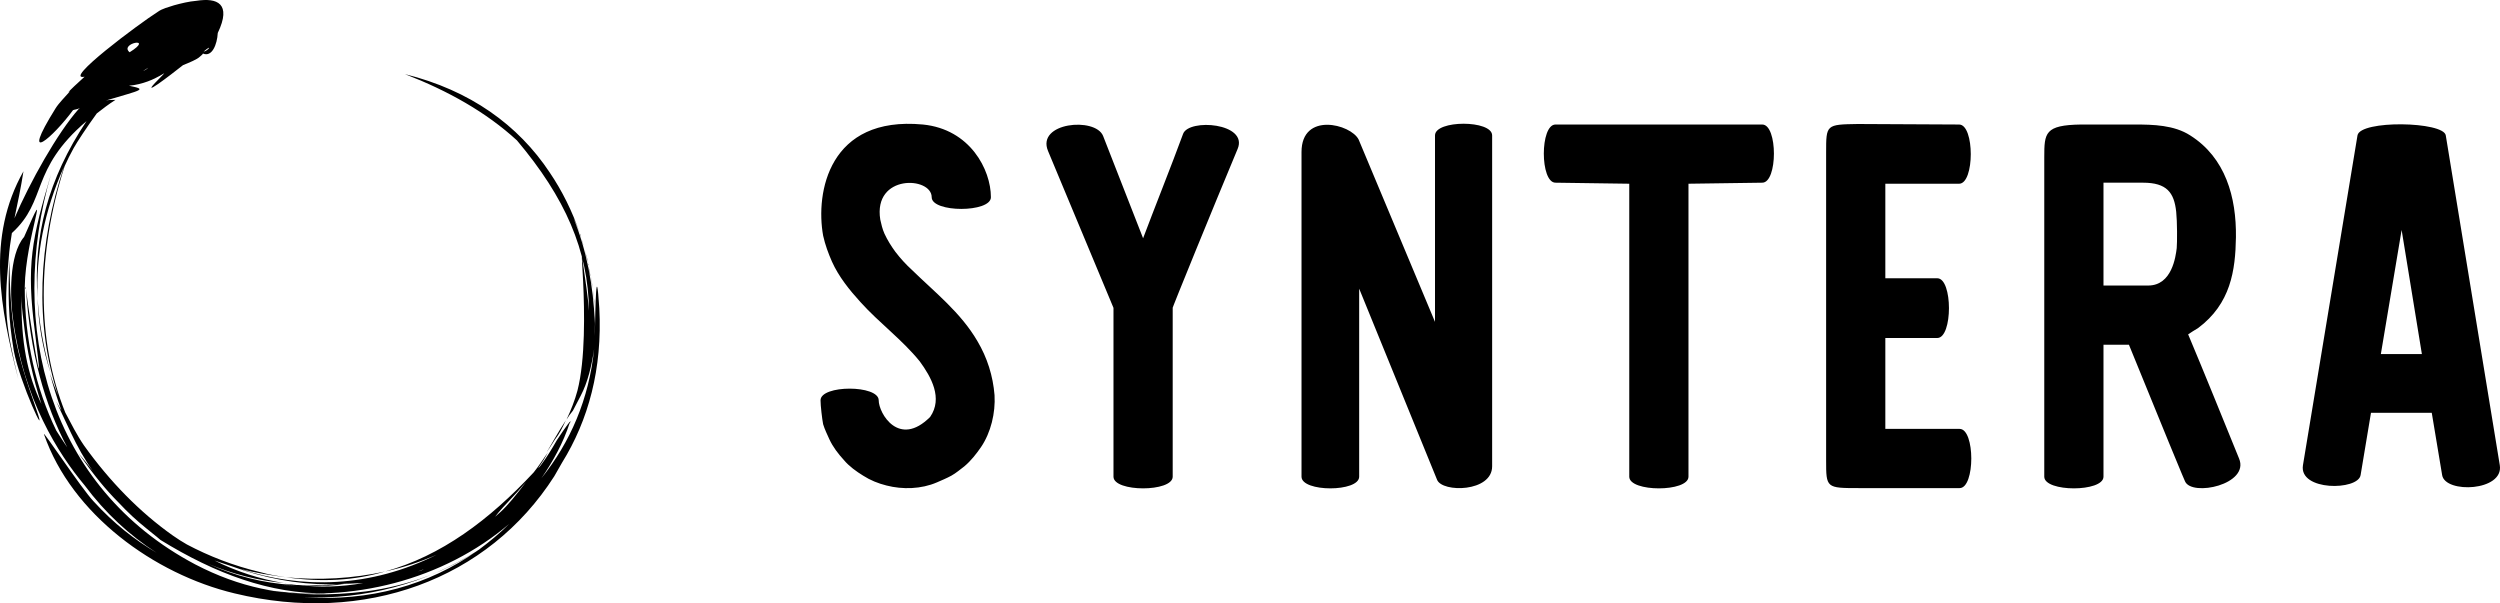 <svg xmlns="http://www.w3.org/2000/svg" width="388.05" height="93.647" viewBox="-14 0 383.895 92.644" class="looka-1j8o68f"><defs id="SvgjsDefs4076"></defs><g id="SvgjsG4077" featurekey="UFHKJ9-0" transform="matrix(0.988,0,0,0.988,-17.808,-3.139)" fill="#000000"><path xmlns="http://www.w3.org/2000/svg" class="st0" d="M6,57.7c0.9,4.9,5.5,14.8,3.5,9.1c-3.4-9.7-4-13-4.2-23.2C5.1,48.7,5.1,52.5,6,57.7z" style="fill: #000000;"></path><path xmlns="http://www.w3.org/2000/svg" class="st0" d="M94,39.5c0.1,0.2,0.1,0.4,0.2,0.6C94.1,39.9,94,39.7,94,39.5z" style="fill: #000000;"></path><path xmlns="http://www.w3.org/2000/svg" class="st0" d="M94.2,40.2c0.1,0.4,0.3,0.9,0.4,1.3C94.4,41,94.3,40.6,94.2,40.2z" style="fill: #000000;"></path><path xmlns="http://www.w3.org/2000/svg" class="st0" d="M7.8,47.8c0,0.1,0,0.2,0,0.3C7.9,48,7.9,47.9,7.8,47.8L7.8,47.8z" style="fill: #000000;"></path><path xmlns="http://www.w3.org/2000/svg" class="st0" d="M5.2,43.4L5.2,43.4c0,0.1,0,0.1,0,0.2C5.2,43.5,5.2,43.4,5.2,43.4z" style="fill: #000000;"></path><path xmlns="http://www.w3.org/2000/svg" class="st0" d="M11.7,61.1c-1.1-4-1.8-7.9-2-11.6C9.8,53.5,10.5,57.4,11.7,61.1z" style="fill: #000000;"></path><path xmlns="http://www.w3.org/2000/svg" class="st0" d="M50.2,94.2c1.2,0.1,2.5,0.1,3.8,0c-0.6,0-1.2,0-1.8,0c0.3,0,0.5,0,0.9,0c0.6,0,1.2,0,1.8,0  c0.4,0,0.9-0.1,1.3-0.1c-0.4,0-0.7,0-1.1,0c-1.5,0-2.9,0.1-4.2,0.1C49.9,94.1,49,94,48,93.9c0.6,0.1,1.2,0.2,1.8,0.3  c-0.1,0-0.3,0-0.4,0c0.2,0,0.4,0,0.6,0C50.1,94.2,50.1,94.2,50.2,94.2C50.1,94.2,50.1,94.2,50.2,94.2z" style="fill: #000000;"></path><path xmlns="http://www.w3.org/2000/svg" class="st0" d="M91.8,68.5c-1.3,2-2.1,3.5-3,5c0.5-0.7,0.9-1.4,1.3-2C90.8,70.6,91.3,69.6,91.8,68.5z" style="fill: #000000;"></path><path xmlns="http://www.w3.org/2000/svg" class="st0" d="M63.7,92c-5,1.1-10.2,1.4-15.4,0.9C53.9,93.7,59,93.4,63.7,92z" style="fill: #000000;"></path><path xmlns="http://www.w3.org/2000/svg" class="st0" d="M91.2,75.1c4.1-6.6,6.3-14.6,5.8-24c-0.5-7.8-0.6-0.2-0.7,4.3c0-0.2,0-0.5,0-0.7  c0.1-2.8-0.1-5.7-0.6-8.5c0.1,0.9,0.3,1.8,0.4,2.7c0.2,1.5,0.2,3,0.2,4.5C96.1,47.6,95,42,93,37.1c0.4,0.8,0.7,1.6,1,2.4  c-1.2-3.5-2.8-6.7-4.7-9.5c-4.9-7.4-12.4-12.8-22.5-15.3c6.7,2.6,12.6,5.9,17.4,10.3c7.5,8.9,11.1,17.1,11.2,26.5  c-0.1-1.1-0.2-2.2-0.4-3.6c-2-14.1,1.1,6.3-1.4,16c-0.4,1.5-1,3-1.7,4.5c0.3-0.5,0.6-0.9,1-1.4h0c0,0,0,0,0,0l1.2-2.3  c1.1-2.1,1.7-4.6,2.1-7.3c-0.8,7.8-3.7,14.5-8.2,20.1c1.8-2.6,3.4-5.5,4.4-8.6c0,0,0,0.1,0,0.1c0.5-1-0.5,0.3-2,2.6  c-0.8,1.4-1.6,2.7-2.5,3.9c-0.1,0.1-0.2,0.3-0.4,0.4c0.6-0.8,1.1-1.6,1.5-2.4c-0.7,1-1.4,2.1-2.2,3.1C79.9,84,72.4,89.6,63.7,92  c2.8-0.6,5.5-1.5,8-2.6c-10.2,5.1-20.9,5.4-30.5,2.2c2.3,0.6,4.7,1,7.1,1.3c-1.3-0.2-2.6-0.4-4-0.8c-4.2-1-8-2.5-11.4-4.3  c-0.7-0.4-1.5-0.9-2.2-1.4c-5.1-3.6-9.8-8.4-13.8-14c-1.1-1.6-2-3.4-2.9-5.1C9.5,56.1,9.6,42.5,13.9,29c0.4-0.9,0.9-1.9,1.4-2.8  c0.5-0.9,2-3.2,3.6-5.4c0.9-0.7,1.8-1.4,2.9-2.1c-0.6,0-1.1,0-1.5,0.1c0,0,0,0,0,0c5.7-1.7,6.5-1.7,3.6-2.3c4.4-0.4,6.9-3.4,4.6-1  c-3.4,3.4,1.9-0.7,3.8-2.2c1-0.4,2.2-0.9,2.6-1.3c0.2-0.2,0.4-0.3,0.5-0.5c1.4,0.6,2.2-1.4,2.3-3.2c2.2-4.6-0.1-5.5-3.3-5  c0,0,0,0,0,0c0,0,0,0,0,0C33.2,3.4,32,3.7,30.9,4c-0.9,0.3-1.8,0.5-2.5,1c-3,1.9-14.9,10.8-11.4,10.1c-1.1,1-2.3,2.1-2.6,2.5  c0.1-0.1,0.2-0.2,0.3-0.2C14,18.2,13,19.2,12.5,20c-5.8,9.3-0.3,4.4,2.7,0.3c0.2-0.1,0.6-0.1,1-0.3c0.1,0,0.1,0,0.2-0.1  c-0.1,0.1-0.2,0.1-0.3,0.2c-3.3,3.7-7.6,11.4-10,17c0.5-2.4,1-4.7,1.4-7.3C1.7,40.1,3.9,51.1,6.7,62.1C4.8,54,4.4,51.7,5.2,43.4  c0.1-1.4,0.3-2.8,0.5-4c5.6-5.1,2.7-9.8,11.6-17.4C11.3,31,9,39.9,9.7,49.6c-0.3-6.7,1-13.6,4.1-20.5c-4,11.8-4.6,24.5-0.9,35.6  c-0.5-1.2-0.9-2.3-1.3-3.5c0.5,1.9,1.1,3.8,1.8,5.8c-0.3-0.5-0.5-0.9-0.8-1.4l2.3,4.9c1,2.1,2.1,4.1,3.4,5.9  c-0.7-0.9-1.4-1.8-2.2-2.7c2.4,3.4,4.2,5.6,6.2,7.6c1.4,1.5,2.8,2.8,4.3,4c0.7,0.6,1.4,1.1,2.2,1.8c8.6,5.3,17.1,8.4,25.8,8.3  c-6.8,0.4-13.5-0.9-20.4-4.5C11.5,78.9,4.9,53.9,11.8,30.2c-3,10.1-3.9,14.1-2.5,24.7c1.8,14.2-1-3-1.4-6.8c0.6,9.8,2.9,18,6.4,24.6  c-0.6-0.9-1.2-1.8-1.7-2.6C9.4,63.5,7.7,56,7.7,47.8c0.1-7.7,4.3-17.9-0.1-7.8l0,0c0,0,0,0,0,0c0,0,0,0,0,0h0c0,0,0,0,0,0  c-2.4,2.8-2.2,9.5-1.7,12.9c1.6,12.3,7,20.8,11.1,25.7c3.2,4.3,7,7.8,11.2,10.5c-3.5-2.1-6.6-4.5-9.8-8c-1.9-2-8.1-11.4-7.7-10.4  c4.3,12.4,17.1,21.7,29.6,24.7c20.2,4.9,39.4-2.1,49.7-18.2C90.4,76.5,90.8,75.8,91.2,75.1z M26.9,13.7c-0.2,0.2-0.5,0.4-0.8,0.5  C26.4,14,26.6,13.9,26.9,13.7z M28.8,12.1C28.8,12,28.8,12,28.8,12.1C28.8,12,28.8,12.1,28.8,12.1C28.8,12.1,28.8,12.1,28.8,12.1z   M24,11.3C22.3,9.9,28,8.8,24,11.3L24,11.3z M35.5,11.2C37,9.9,36.2,11.1,35.5,11.2L35.5,11.2z M14,28.6L14,28.6  C14,28.6,14,28.6,14,28.6C14,28.6,14,28.6,14,28.6z M84.2,79.7c0.5-0.6,1-1.1,1.4-1.6c-1.5,2-2.9,3.7-3.9,4.6  c-0.3,0.3-0.6,0.5-0.9,0.8C81.3,82.8,82.4,81.6,84.2,79.7z M49.4,94.1c-4.7-0.3-9-1.4-13.2-3.3c3.8,1.6,7.7,2.6,11.8,3  c-3.7-0.6-7.4-1.8-10.8-3.5c0.9,0.3,1.8,0.6,2.7,0.9c4.9,1.8,10.1,2.8,15.2,2.8c0.4,0,0.8,0,1.1,0c0,0,0,0-0.1,0c0.1,0,0.3,0,0.4,0  c0.3,0,0.6,0,0.8,0c-0.8,0.1-1.7,0.1-2.5,0.1c-0.3,0-0.6,0-0.9,0c1.2,0,2.4-0.1,3.6-0.2c1.1,0,2-0.1,2.8-0.1  c-3.4,0.6-6.8,0.7-10.1,0.3c0,0-0.1,0-0.1,0C46.5,94.2,47.2,94.2,49.4,94.1z M69.3,91.8c0.1,0,0.2-0.1,0.4-0.1  c-0.3,0.1-0.6,0.2-0.9,0.3C69,91.9,69.1,91.9,69.3,91.8z M83,84.6c-1.5,1.5-3.1,2.8-4.7,4c-4.9,3.3-10.8,5.6-17.6,6.5  C55.2,95.8,50,95.7,45,94.8C58.4,97,72.8,93.3,83,84.6z M7.2,49.1c0,1.2,0.1,2.5,0.3,3.9C8,57.7,9,62,10.3,66  C8.1,61.3,7.1,56.5,7.2,49.1z M51,96c9.5,0.4,19-2.1,27-7.2C70.5,94.1,61.4,96.7,51,96z" style="fill: #000000;"></path><path xmlns="http://www.w3.org/2000/svg" class="st0" d="M95.2,44.1c0,0.1,0.1,0.3,0.1,0.4C95.3,44.3,95.3,44.2,95.2,44.1z" style="fill: #000000;"></path><path xmlns="http://www.w3.org/2000/svg" class="st0" d="M95.3,44.5c0.1,0.6,0.2,1.1,0.3,1.7C95.6,45.6,95.4,45,95.3,44.5z" style="fill: #000000;"></path><path xmlns="http://www.w3.org/2000/svg" class="st0" d="M94.6,41.5c0.2,0.9,0.5,1.7,0.7,2.6C95,43.2,94.8,42.3,94.6,41.5z" style="fill: #000000;"></path></g><g id="SvgjsG4078" featurekey="XAPJzK-0" transform="matrix(3.988,0,0,3.988,108.012,-4.808)" fill="#000000"><path d="M7.7 16.42 c0.04 0.68 -0.14 1.44 -0.52 2 c-0.18 0.26 -0.38 0.52 -0.64 0.74 c-0.16 0.12 -0.32 0.26 -0.5 0.36 s-0.38 0.18 -0.56 0.26 c-0.6 0.26 -1.32 0.28 -1.94 0.12 c-0.32 -0.08 -0.62 -0.2 -0.9 -0.38 c-0.26 -0.16 -0.54 -0.36 -0.74 -0.6 c-0.22 -0.24 -0.42 -0.5 -0.56 -0.8 c-0.08 -0.18 -0.18 -0.38 -0.24 -0.58 c-0.04 -0.2 -0.1 -0.72 -0.1 -0.92 c0 -0.6 2.24 -0.6 2.24 0 c0 0.5 0.78 1.84 1.98 0.64 c0.5 -0.72 0.04 -1.54 -0.4 -2.14 c-0.68 -0.84 -1.56 -1.48 -2.28 -2.28 c-0.42 -0.46 -0.84 -0.98 -1.1 -1.56 c-0.14 -0.32 -0.26 -0.64 -0.34 -1 c-0.3 -1.66 0.22 -4.62 3.84 -4.28 c1.82 0.18 2.62 1.74 2.62 2.8 c0 0.6 -2.28 0.6 -2.28 0 c0 -0.8 -2.26 -0.9 -1.98 0.86 c0.04 0.18 0.08 0.36 0.16 0.54 c0.12 0.26 0.26 0.48 0.42 0.7 c0.2 0.26 0.4 0.48 0.64 0.7 c0.88 0.86 1.88 1.64 2.52 2.74 c0.38 0.64 0.6 1.34 0.66 2.08 z M14.96 6.36 c0.22 -0.6 2.52 -0.42 2.1 0.58 c-0.92 2.2 -2.56 6.22 -2.5 6.12 l0 6.5 c0 0.6 -2.28 0.6 -2.28 0 l0 -6.5 l-2.52 -6.04 c-0.46 -1.1 1.82 -1.32 2.12 -0.58 l1.54 3.94 c0.42 -1.12 1.1 -2.82 1.54 -4.02 z M24.66 13.6 l0 -7.18 c0 -0.6 2.2 -0.6 2.2 0 l0 12.74 c0 1 -1.92 1.02 -2.12 0.52 l-3 -7.36 l0 7.24 c0 0.6 -2.22 0.6 -2.22 0 l0 -12.5 c0 -1.56 1.9 -1.08 2.2 -0.48 z M29.3 6 l7.96 0 c0.6 0 0.6 2.24 0 2.24 l-2.84 0.04 l0 11.28 c0 0.6 -2.28 0.6 -2.28 0 l0 -11.28 l-2.84 -0.04 c-0.6 0 -0.6 -2.24 0 -2.24 z M42 17.72 l2.86 0 c0.6 0 0.6 2.28 0 2.28 l-3.86 0 c-1.28 0 -1.28 0 -1.28 -1.08 l0 -11.84 c0 -1.08 0 -1.08 1.22 -1.1 l3.9 0.02 c0.6 0 0.6 2.28 0 2.28 l-2.84 0 l0 3.64 l2 0 c0.6 0 0.6 2.3 0 2.3 l-2 0 l0 3.5 z M55.62 18.86 c0.42 1 -1.82 1.48 -2.08 0.88 l-0.12 -0.28 c-0.66 -1.58 -1.38 -3.38 -2.04 -4.98 l-0.98 0 l0 5.08 c0 0.6 -2.28 0.6 -2.28 0 l0 -12.3 c0 -0.94 0.02 -1.24 1.42 -1.26 l2.06 0 c0.72 0 1.52 0.02 2.14 0.42 c1.36 0.86 1.78 2.38 1.76 3.92 c-0.02 1.28 -0.2 2.56 -1.46 3.5 c-0.14 0.08 -0.26 0.16 -0.38 0.24 c0.64 1.52 1.34 3.26 1.96 4.78 z M50.4 12.2 l1.72 0 c0.92 0 1.06 -1.12 1.1 -1.44 c0.02 -0.22 0.02 -1.02 -0.02 -1.4 c-0.08 -0.74 -0.36 -1.12 -1.28 -1.12 l-1.52 0 l0 3.96 z M63.58 6.42 l2.08 12.7 c0.16 1 -2.1 1.1 -2.22 0.38 l-0.4 -2.4 l-2.34 0 l-0.4 2.4 c-0.1 0.6 -2.38 0.62 -2.22 -0.38 l2.1 -12.7 c0.1 -0.6 3.32 -0.54 3.4 0 z M62.66 14.84 l-0.78 -4.78 l-0.8 4.78 l1.58 0 z"></path></g></svg>